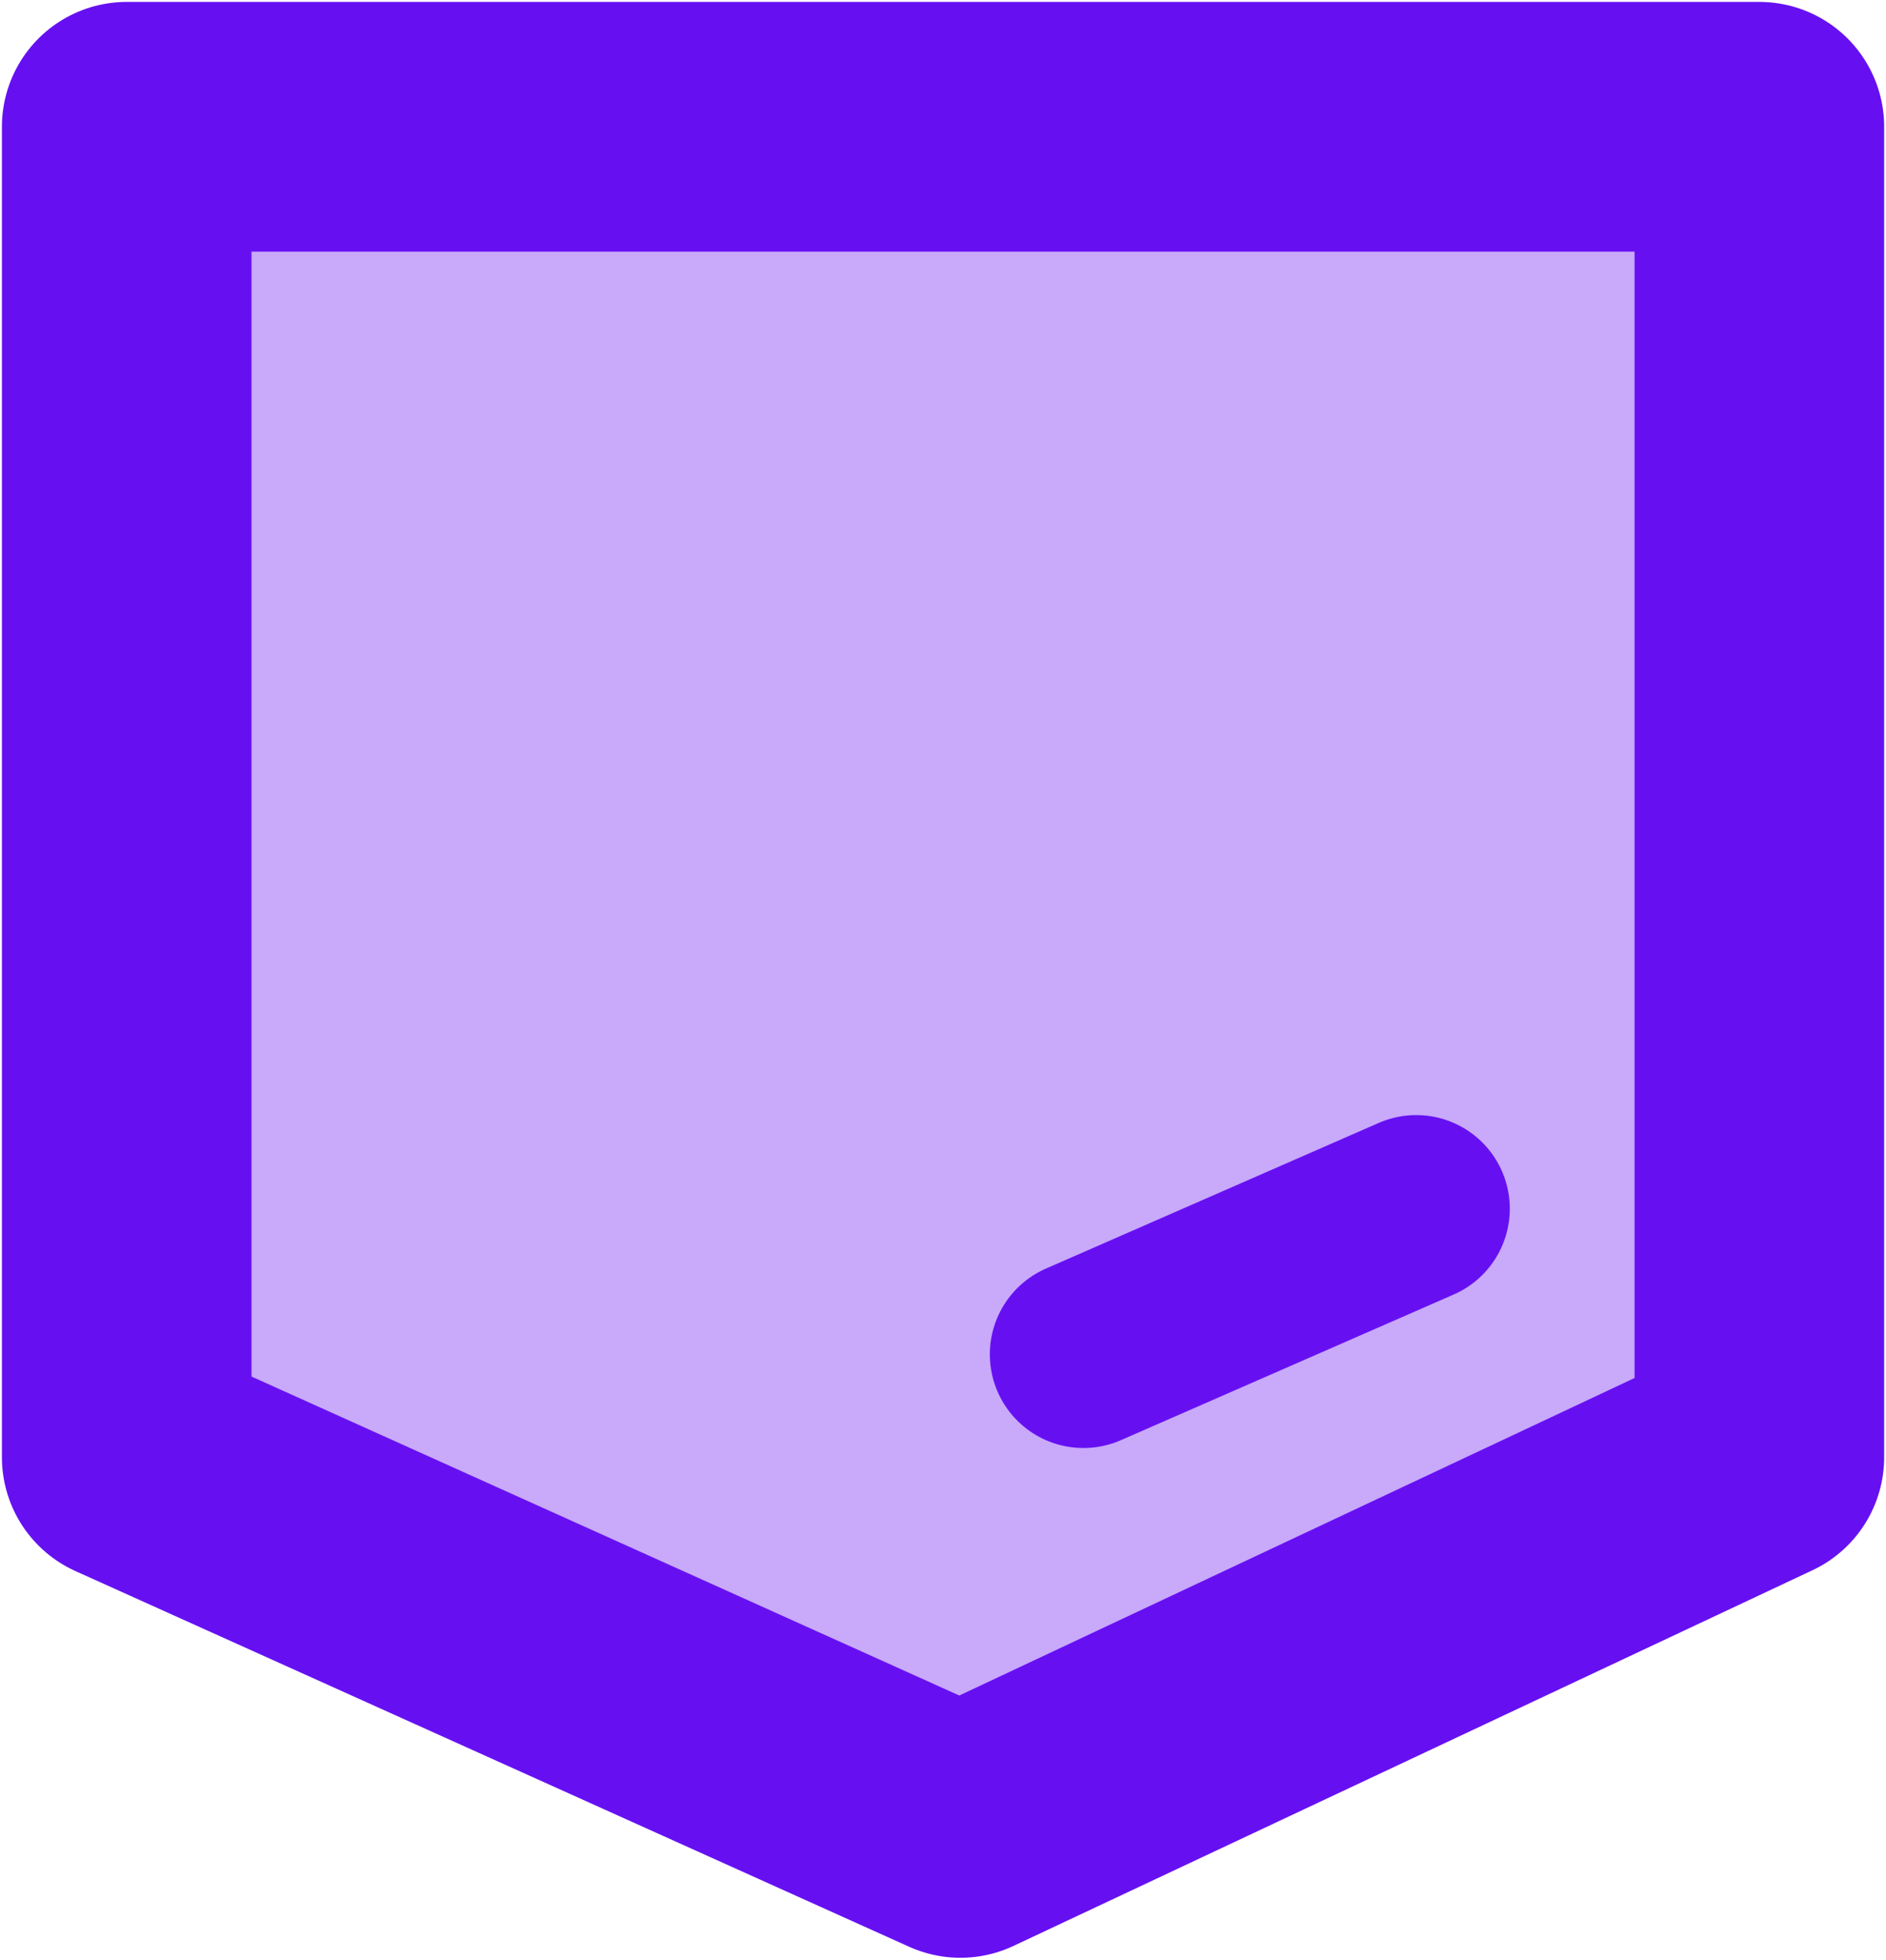 <svg width="387" height="402" viewBox="0 0 387 402" fill="none" xmlns="http://www.w3.org/2000/svg">
<path d="M26 298.899V26H361.016V298.899L197.072 375.953L26 298.899Z" fill="#C8A9FA" stroke="#6610F2" stroke-width="51.213" stroke-linejoin="round"/>
<path d="M222.315 277.795L290.599 247.921" stroke="#6610F2" stroke-width="38.41" stroke-linecap="round" stroke-linejoin="round"/>
</svg>
